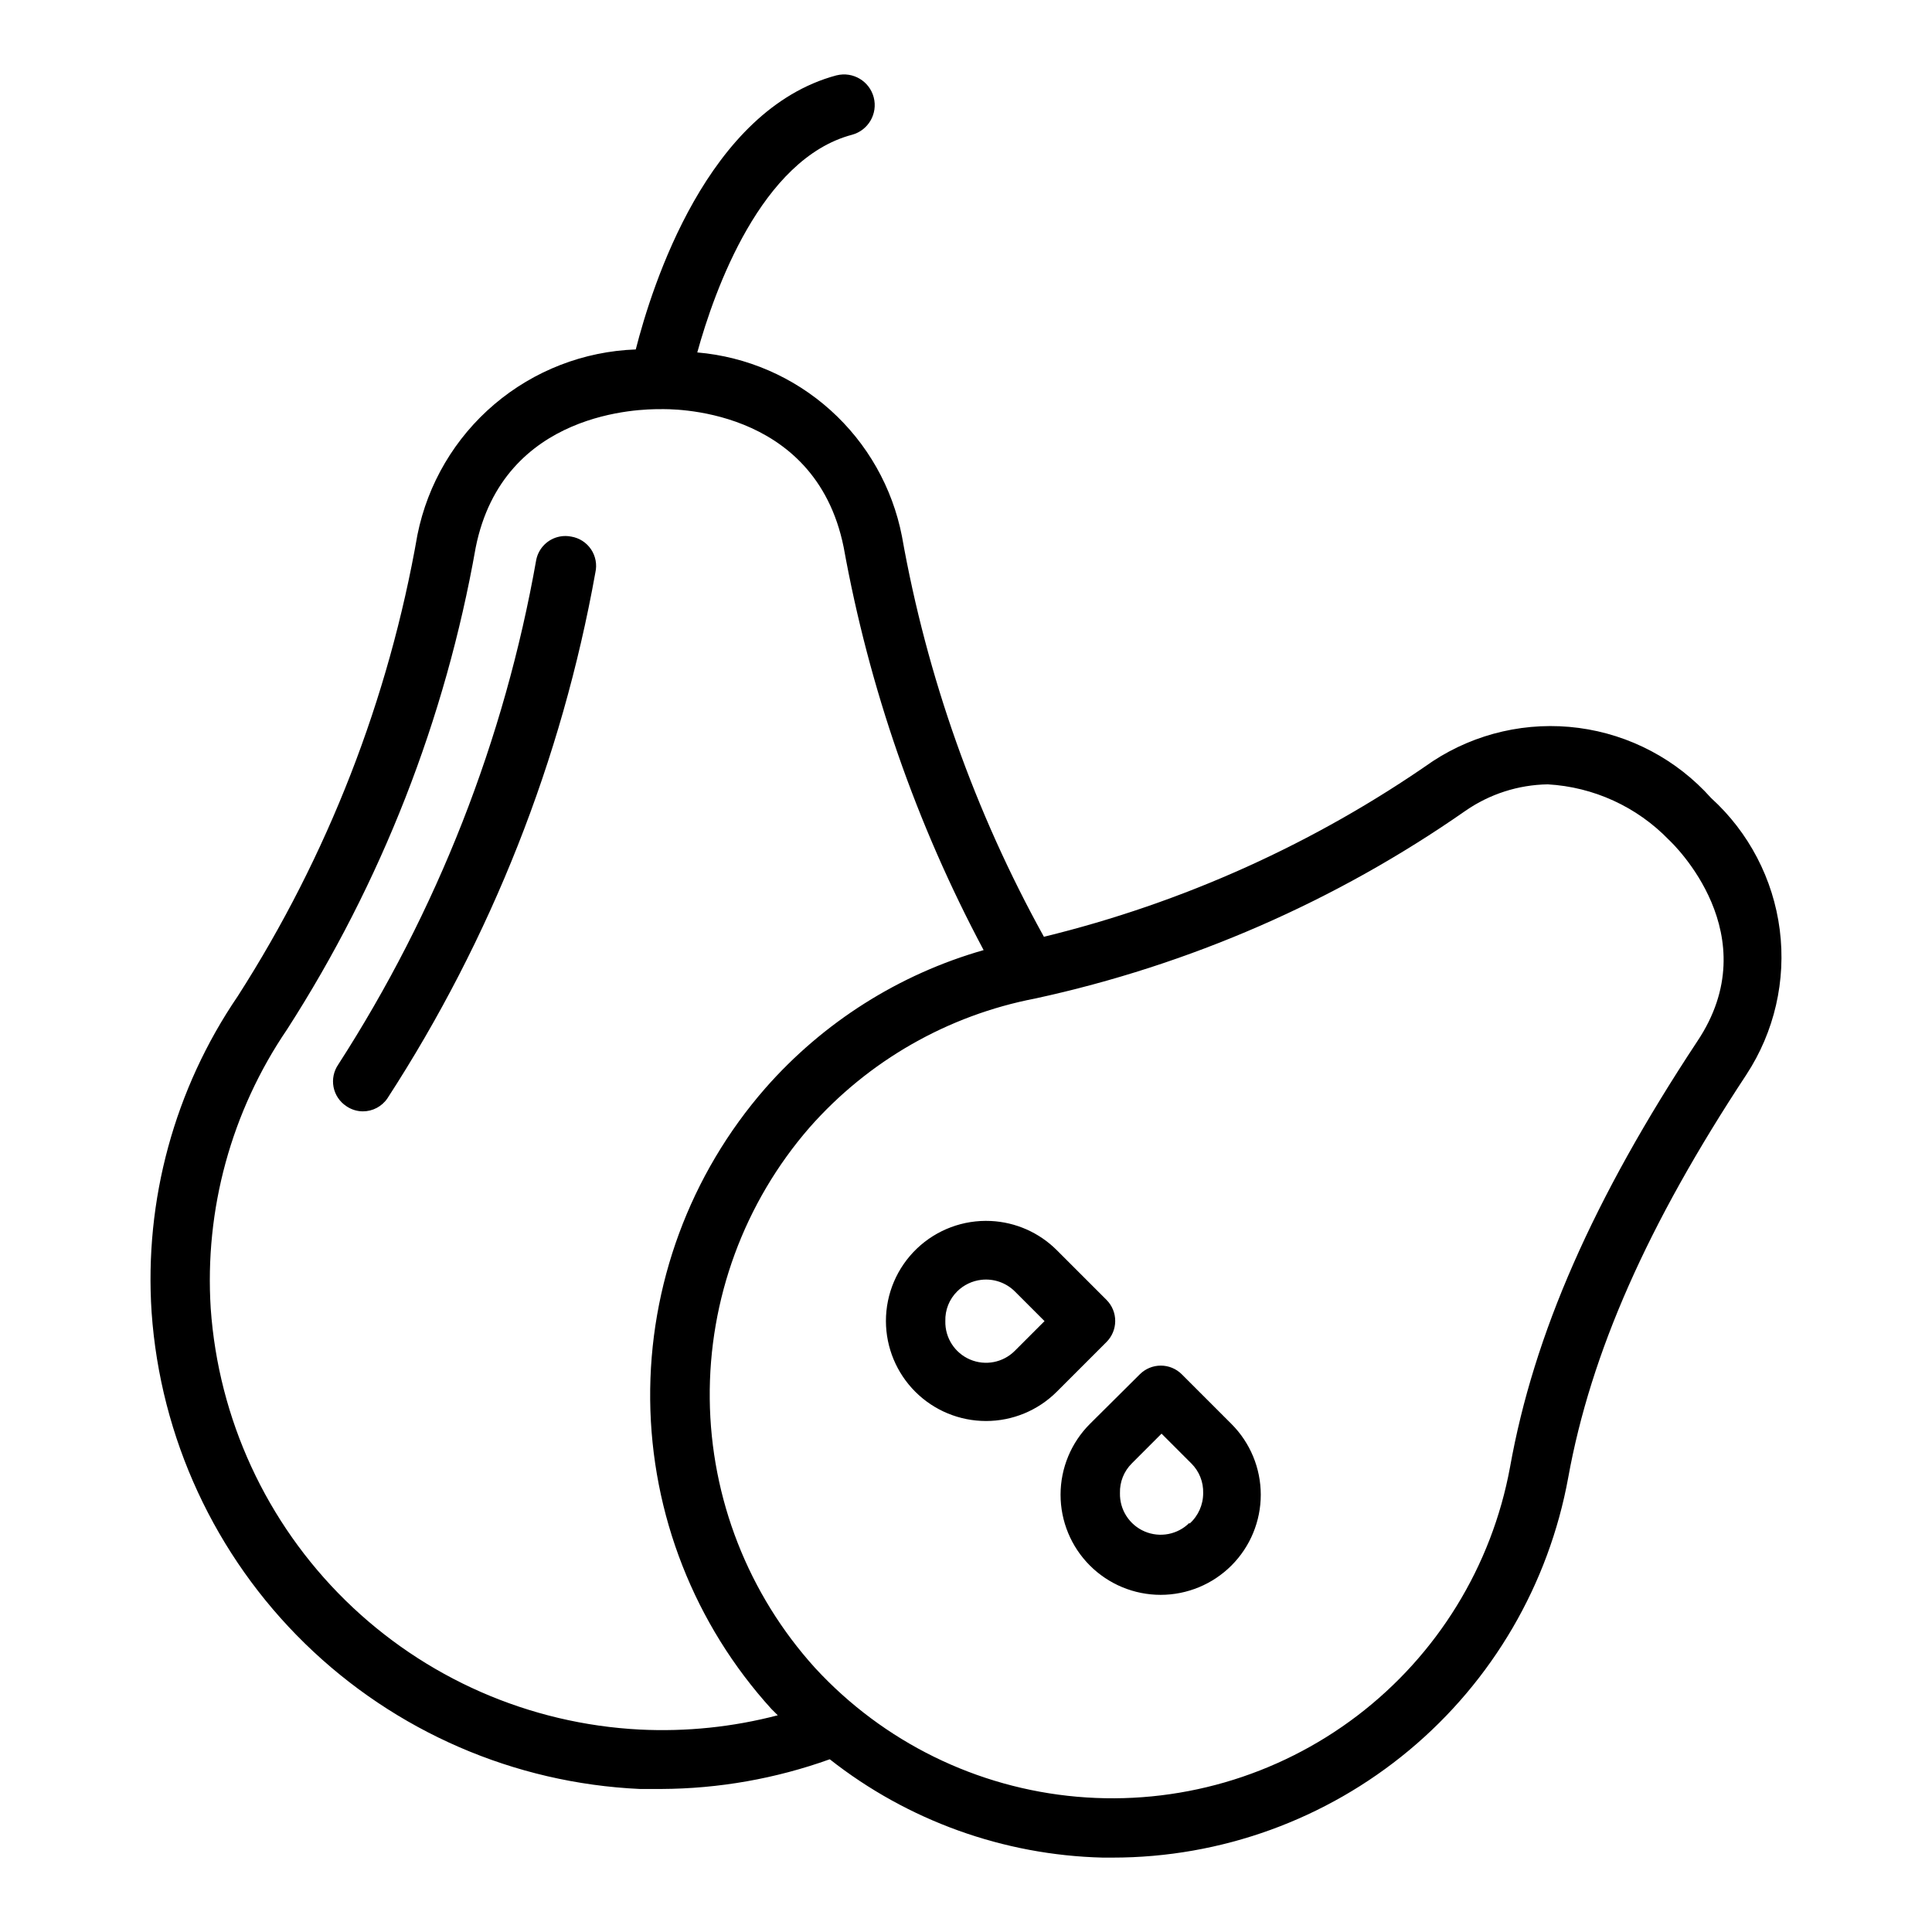 <?xml version="1.0" encoding="UTF-8"?>
<!-- Uploaded to: ICON Repo, www.iconrepo.com, Generator: ICON Repo Mixer Tools -->
<svg fill="#000000" width="800px" height="800px" version="1.1" viewBox="144 144 512 512" xmlns="http://www.w3.org/2000/svg">
 <path d="m365.71 163.96c-34.242 9.133-48.898 55.723-53.227 72.648h-0.004c-13.762 0.492-26.957 5.606-37.453 14.52-10.496 8.91-17.684 21.102-20.402 34.602-7.586 43.516-23.773 85.082-47.617 122.27-16.754 24.578-24.793 54.062-22.832 83.746 2.32 33.266 16.785 64.523 40.648 87.816 23.859 23.297 55.453 37.012 88.766 38.535h5.672c15.219-0.066 30.312-2.731 44.633-7.871 20.672 16.266 46.047 25.406 72.34 26.059h2.602c28.73 0.008 56.551-10.066 78.617-28.469 22.066-18.398 36.977-43.957 42.137-72.219 5.984-33.062 21.02-67.07 47.23-106.82v-0.004c7.418-11.332 10.547-24.938 8.832-38.371-1.719-13.434-8.168-25.816-18.195-34.922-9.086-10.191-21.535-16.785-35.074-18.574-13.539-1.789-27.27 1.344-38.695 8.828-31.176 21.738-66.113 37.516-103.04 46.523-18.301-33.059-31.016-68.914-37.621-106.12-2.516-12.918-9.172-24.66-18.961-33.453-9.785-8.797-22.172-14.16-35.281-15.285 4.566-16.531 16.934-51.312 41.02-57.688 4.301-1.168 6.863-5.582 5.742-9.898-1.121-4.312-5.508-6.922-9.832-5.848zm-47.004 88.469h0.477c1.574 0 40.766-1.176 48.402 36.609 6.734 37.293 19.246 73.309 37.086 106.75-22.402 6.391-42.488 19.102-57.859 36.609-19.953 22.852-30.809 52.242-30.508 82.578 0.305 30.336 11.746 59.5 32.156 81.949l1.66 1.645c-11.914 3.117-24.234 4.394-36.531 3.785-29.328-1.492-57.09-13.668-78.047-34.234-20.957-20.566-33.656-48.098-35.699-77.391-1.66-26.203 5.457-52.215 20.234-73.922 24.965-38.828 41.957-82.234 49.984-127.69 7.32-36.527 44.316-36.684 48.648-36.684zm-26.367 33.762c-3.129 0.602-5.586 3.031-6.227 6.152-8.418 47.656-26.27 93.156-52.504 133.82-1.176 1.73-1.609 3.859-1.215 5.914 0.398 2.055 1.598 3.863 3.336 5.031 1.293 0.906 2.832 1.398 4.41 1.414 2.621 0.008 5.07-1.289 6.535-3.457 27.465-42.316 46.199-89.691 55.105-139.34 0.48-2.113 0.07-4.336-1.137-6.137-1.207-1.801-3.106-3.023-5.246-3.383-1.008-0.203-2.047-0.211-3.059-0.016zm261.82 65.668h0.004c12.172 0.691 23.641 5.945 32.117 14.715 1.102 1.023 26.445 25.199 7.473 53.461-27.551 41.723-43.285 77.539-49.586 112.81v-0.004c-4.832 26.223-19.27 49.703-40.488 65.852-21.223 16.148-47.703 23.801-74.266 21.461-26.562-2.336-51.301-14.496-69.379-34.098-17.727-19.566-27.672-44.949-27.945-71.352-0.273-26.398 9.137-51.984 26.457-71.914 15.605-17.703 36.648-29.723 59.824-34.18 40.91-8.879 79.656-25.785 113.99-49.738 6.414-4.445 14-6.887 21.805-7.012zm-147.6 115.71 0.004 0.004c-7.254-0.344-14.328 2.301-19.578 7.312-5.25 5.016-8.215 11.965-8.207 19.223 0.016 7.027 2.816 13.758 7.789 18.723s11.711 7.75 18.738 7.75c7.023 0.004 13.766-2.785 18.738-7.746l13.223-13.223c1.449-1.465 2.266-3.441 2.277-5.504 0.016-2.094-0.805-4.106-2.277-5.598l-13.223-13.223c-4.664-4.652-10.898-7.406-17.48-7.715zm-2.477 15.59 0.004 0.004c3.266-0.367 6.519 0.762 8.855 3.074l7.871 7.871-7.871 7.871c-3.113 3.125-7.816 4.039-11.875 2.305s-6.648-5.766-6.543-10.176c-0.09-2.945 1.043-5.797 3.137-7.871 1.734-1.719 4-2.801 6.426-3.074zm47.539 22.738 0.004 0.004c-2.078 0-4.074 0.824-5.551 2.293l-13.223 13.145c-4.984 4.973-7.785 11.719-7.793 18.758-0.004 7.043 2.785 13.793 7.762 18.773 4.977 4.981 11.727 7.781 18.766 7.781 7.043 0 13.793-2.801 18.77-7.781 4.973-4.981 7.766-11.73 7.762-18.773-0.008-7.039-2.812-13.785-7.797-18.758l-13.145-13.145c-1.473-1.469-3.469-2.293-5.551-2.293zm0.199 18.035 7.871 7.871 0.008 0.004c2.098 2.074 3.238 4.926 3.152 7.875 0.012 3.102-1.309 6.059-3.629 8.117v-0.246c-3.117 3.125-7.82 4.035-11.879 2.301-4.055-1.734-6.648-5.762-6.543-10.172-0.086-2.949 1.055-5.801 3.152-7.875z"/>
</svg>